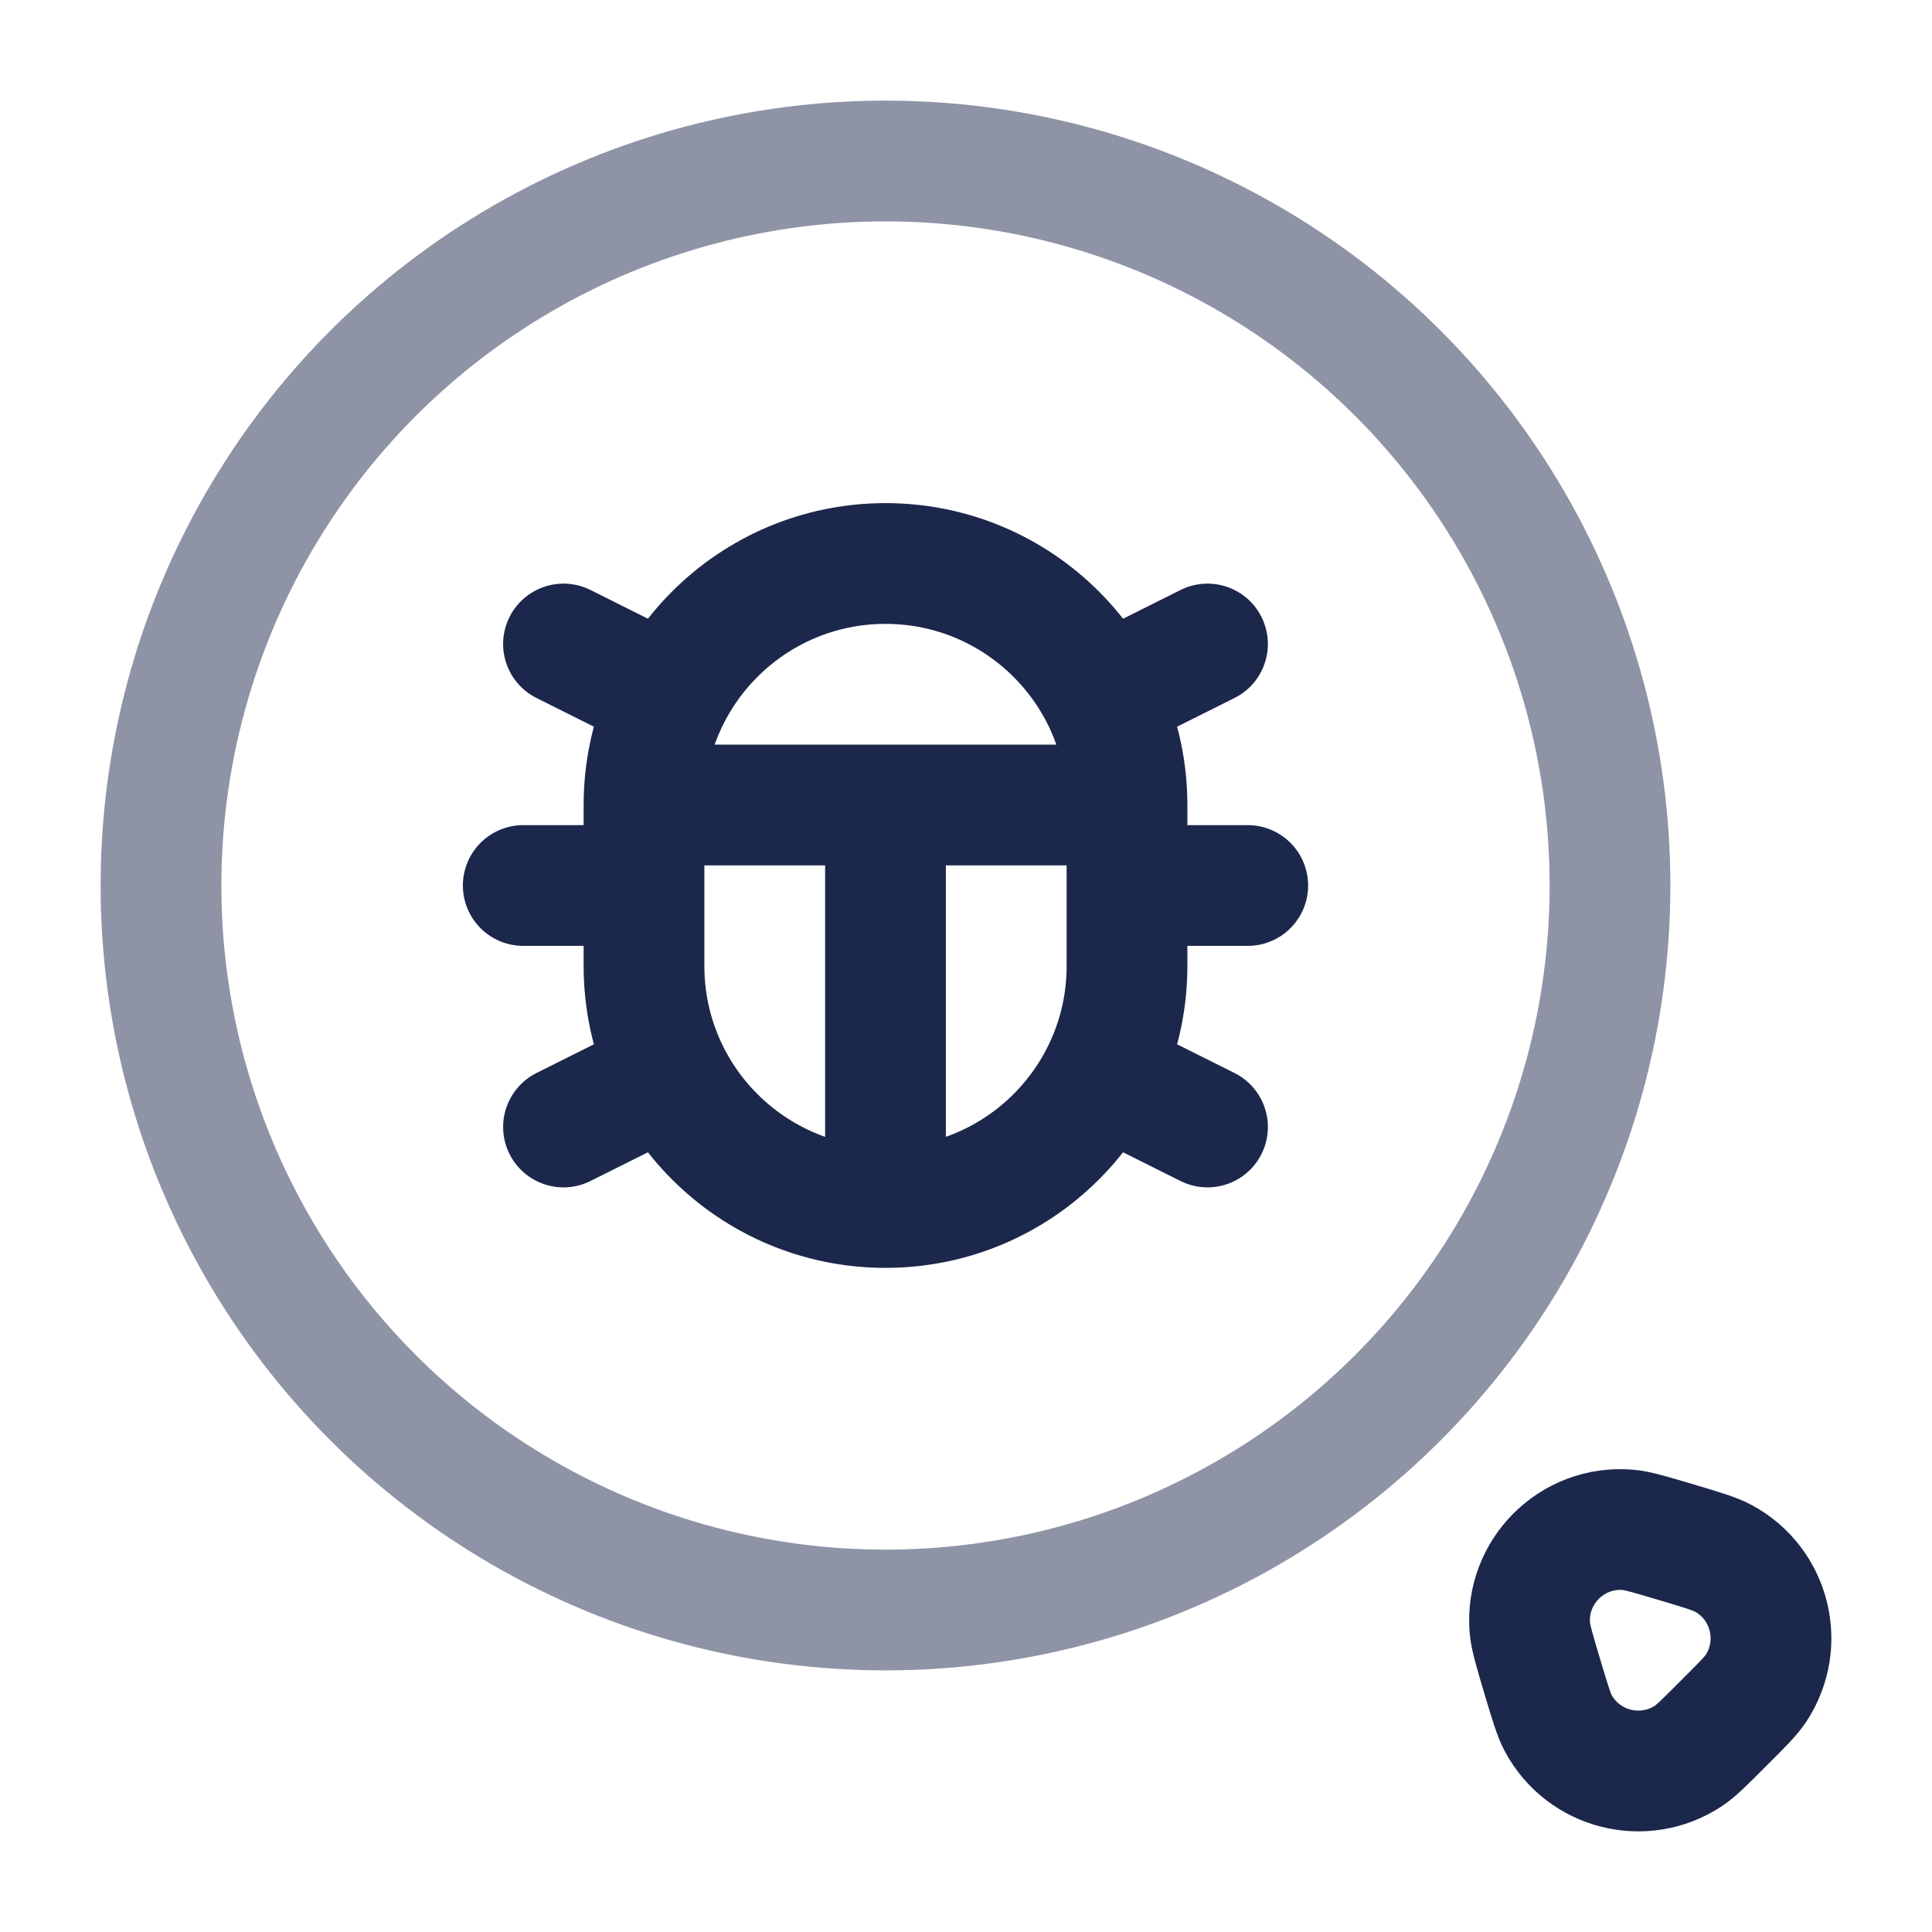 <?xml version="1.0" encoding="utf-8"?><!-- Uploaded to: SVG Repo, www.svgrepo.com, Generator: SVG Repo Mixer Tools -->
<svg width="800px" height="800px" viewBox="0 0 24 24" fill="none" xmlns="http://www.w3.org/2000/svg">
<circle cx="11" cy="11" r="9" stroke="#8E93A6" stroke-width="1.5"/>
<path d="M11 15C9.343 15 8 13.657 8 12V10M11 15C12.657 15 14 13.657 14 12V10M11 15V10M14 10C14 8.343 12.657 7 11 7C9.343 7 8 8.343 8 10M14 10H8M14.072 11H15.5M6.5 11H8M14 13.5L15 14M8 13.5L7 14M14 8.5L15 8M8 8.5L7 8" stroke="#1C274C" stroke-width="1.5" stroke-linecap="round"/>
<path d="M21.812 20.975C21.749 21.07 21.636 21.183 21.409 21.409C21.183 21.636 21.07 21.749 20.975 21.812C20.42 22.179 19.67 21.99 19.356 21.404C19.302 21.303 19.256 21.15 19.164 20.843C19.064 20.508 19.014 20.34 19.004 20.222C18.947 19.527 19.527 18.947 20.222 19.004C20.34 19.014 20.508 19.064 20.843 19.164C21.15 19.256 21.303 19.302 21.404 19.356C21.99 19.67 22.179 20.42 21.812 20.975Z" stroke="#1C274C" stroke-width="1.5" stroke-linecap="round"/>
</svg>